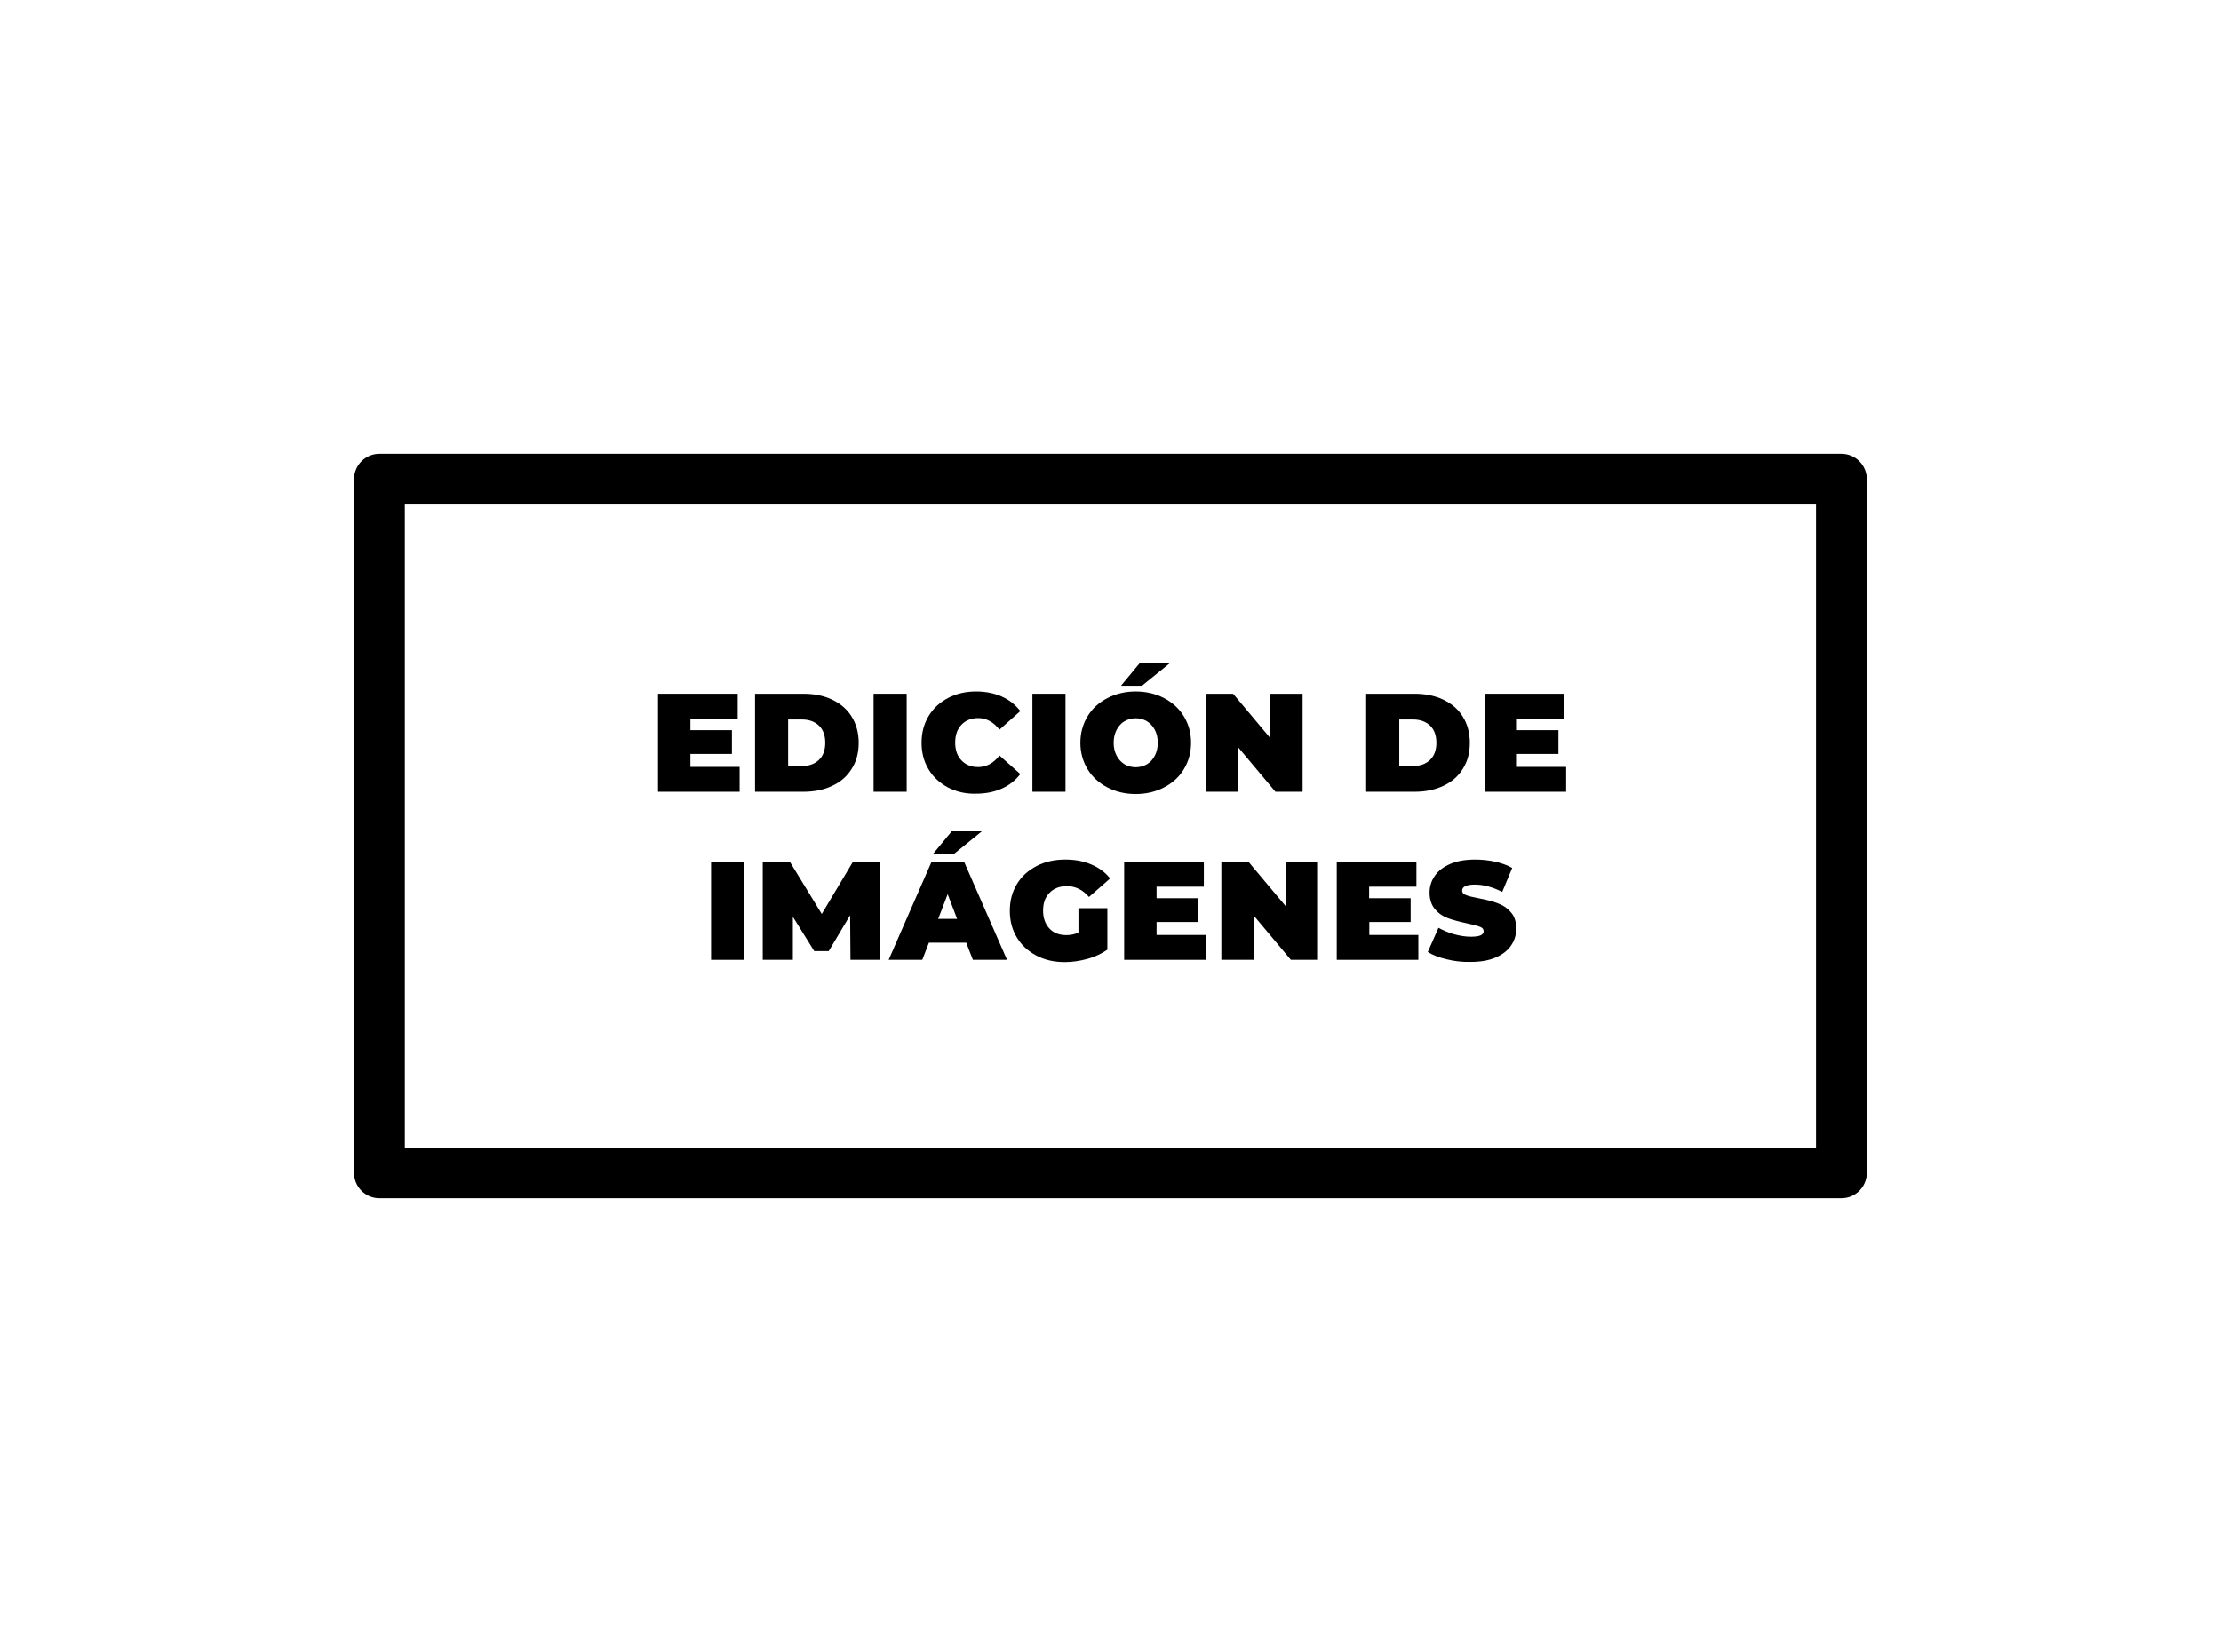 <?xml version="1.0" encoding="UTF-8"?> <svg xmlns="http://www.w3.org/2000/svg" xmlns:xlink="http://www.w3.org/1999/xlink" version="1.1" id="Capa_3" x="0px" y="0px" viewBox="0 0 1268.4 943.7" style="enable-background:new 0 0 1268.4 943.7;" xml:space="preserve"> <style type="text/css"> .st0{fill:none;stroke:#000000;stroke-width:29;stroke-linejoin:round;stroke-miterlimit:10;} </style> <rect x="216.7" y="273.7" class="st0" width="834.9" height="396.3"></rect> <g> <path d="M422.4,438.1v14.2h-46.6v-56h45.5v14.2h-27v6.6H418v13.6h-23.7v7.4H422.4z"></path> <path d="M431.2,396.3h27.6c6.2,0,11.7,1.1,16.5,3.4c4.8,2.3,8.5,5.5,11.1,9.7c2.6,4.2,4,9.2,4,14.9c0,5.7-1.3,10.7-4,14.9 c-2.6,4.2-6.3,7.5-11.1,9.7c-4.8,2.3-10.3,3.4-16.5,3.4h-27.6V396.3z M458,437.6c4.1,0,7.3-1.2,9.7-3.5c2.4-2.3,3.6-5.6,3.6-9.8 c0-4.2-1.2-7.5-3.6-9.8c-2.4-2.3-5.7-3.5-9.7-3.5h-7.9v26.6H458z"></path> <path d="M498.9,396.3h18.9v56h-18.9V396.3z"></path> <path d="M541.5,449.9c-4.7-2.5-8.5-5.9-11.2-10.4c-2.7-4.5-4-9.5-4-15.2c0-5.7,1.3-10.7,4-15.2c2.7-4.5,6.4-7.9,11.2-10.4 c4.7-2.5,10.1-3.7,16-3.7c5.4,0,10.3,1,14.6,2.9c4.3,1.9,7.8,4.7,10.6,8.3l-11.9,10.6c-3.5-4.4-7.5-6.6-12.2-6.6 c-3.9,0-7.1,1.3-9.5,3.8c-2.4,2.5-3.6,5.9-3.6,10.2c0,4.3,1.2,7.7,3.6,10.2c2.4,2.5,5.6,3.8,9.5,3.8c4.7,0,8.8-2.2,12.2-6.6 l11.9,10.6c-2.8,3.6-6.3,6.4-10.6,8.3c-4.3,1.9-9.1,2.9-14.6,2.9C551.6,453.6,546.2,452.3,541.5,449.9z"></path> <path d="M589.6,396.3h18.9v56h-18.9V396.3z"></path> <path d="M632.4,449.8c-4.8-2.5-8.6-6-11.3-10.4c-2.7-4.5-4.1-9.5-4.1-15.1s1.4-10.6,4.1-15.1c2.7-4.5,6.5-7.9,11.3-10.4 c4.8-2.5,10.2-3.8,16.2-3.8c6,0,11.4,1.3,16.2,3.8c4.8,2.5,8.6,6,11.3,10.4c2.7,4.5,4.1,9.5,4.1,15.1s-1.4,10.6-4.1,15.1 c-2.7,4.5-6.5,7.9-11.3,10.4c-4.8,2.5-10.2,3.8-16.2,3.8C642.6,453.6,637.2,452.3,632.4,449.8z M655,436.6c1.9-1.1,3.4-2.8,4.5-4.9 c1.1-2.1,1.7-4.6,1.7-7.4c0-2.8-0.6-5.3-1.7-7.4c-1.1-2.1-2.6-3.7-4.5-4.9c-1.9-1.1-4-1.7-6.4-1.7c-2.3,0-4.5,0.6-6.4,1.7 c-1.9,1.1-3.4,2.8-4.5,4.9c-1.1,2.1-1.7,4.6-1.7,7.4c0,2.8,0.6,5.3,1.7,7.4c1.1,2.1,2.6,3.7,4.5,4.9c1.9,1.1,4,1.7,6.4,1.7 C650.9,438.3,653.1,437.7,655,436.6z M650.8,378.9H668l-15.8,12.8h-12L650.8,378.9z"></path> <path d="M743.9,396.3v56h-15.5l-21.3-25.4v25.4h-18.4v-56h15.5l21.3,25.4v-25.4H743.9z"></path> <path d="M780.2,396.3h27.6c6.2,0,11.7,1.1,16.5,3.4c4.8,2.3,8.5,5.5,11.1,9.7c2.6,4.2,4,9.2,4,14.9c0,5.7-1.3,10.7-4,14.9 c-2.6,4.2-6.3,7.5-11.1,9.7c-4.8,2.3-10.3,3.4-16.5,3.4h-27.6V396.3z M807,437.6c4.1,0,7.3-1.2,9.7-3.5c2.4-2.3,3.6-5.6,3.6-9.8 c0-4.2-1.2-7.5-3.6-9.8c-2.4-2.3-5.7-3.5-9.7-3.5h-7.9v26.6H807z"></path> <path d="M894.4,438.1v14.2h-46.6v-56h45.5v14.2h-27v6.6h23.7v13.6h-23.7v7.4H894.4z"></path> <path d="M406.1,492.3H425v56h-18.9V492.3z"></path> <path d="M485.7,548.3l-0.2-25.5l-12.2,20.5h-8.3l-12.2-19.6v24.6h-17.2v-56h15.5l18.2,29.8l17.8-29.8h15.5l0.2,56H485.7z"></path> <path d="M551.8,538.5h-21.3l-3.8,9.8h-19.2l24.5-56h18.6l24.5,56h-19.5L551.8,538.5z M543.5,474.9h17.2l-15.8,12.8h-12L543.5,474.9 z M546.6,524.9l-5.4-14.1l-5.4,14.1H546.6z"></path> <path d="M616,518.8h16.4v23.7c-3.3,2.3-7.1,4.1-11.5,5.3c-4.4,1.2-8.7,1.8-12.9,1.8c-6,0-11.3-1.2-16.1-3.7 c-4.7-2.5-8.5-5.9-11.2-10.4c-2.7-4.5-4-9.5-4-15.2c0-5.7,1.3-10.7,4-15.2c2.7-4.5,6.5-7.9,11.3-10.4c4.8-2.5,10.3-3.7,16.4-3.7 c5.5,0,10.4,0.9,14.8,2.8c4.3,1.8,8,4.5,10.8,8l-12.1,10.6c-3.5-4.1-7.7-6.2-12.6-6.2c-4.2,0-7.5,1.3-9.9,3.8 c-2.5,2.5-3.7,5.9-3.7,10.2c0,4.2,1.2,7.6,3.6,10.2c2.4,2.6,5.7,3.8,9.7,3.8c2.4,0,4.7-0.5,6.9-1.4V518.8z"></path> <path d="M688.6,534.1v14.2H642v-56h45.5v14.2h-27v6.6h23.7v13.6h-23.7v7.4H688.6z"></path> <path d="M752.7,492.3v56h-15.5l-21.3-25.4v25.4h-18.4v-56H713l21.3,25.4v-25.4H752.7z"></path> <path d="M810,534.1v14.2h-46.6v-56h45.5v14.2h-27v6.6h23.7v13.6H782v7.4H810z"></path> <path d="M826.2,548c-4.4-1-8-2.4-10.8-4.2l6.1-13.8c2.7,1.5,5.7,2.8,9,3.7c3.3,0.9,6.5,1.4,9.5,1.4c2.6,0,4.5-0.3,5.6-0.8 c1.1-0.5,1.7-1.3,1.7-2.3c0-1.2-0.7-2.1-2.2-2.6c-1.5-0.6-3.9-1.2-7.2-1.9c-4.3-0.9-7.9-1.9-10.8-2.9c-2.9-1-5.4-2.7-7.5-5.1 c-2.1-2.4-3.2-5.6-3.2-9.6c0-3.5,1-6.7,3-9.6c2-2.9,4.9-5.1,8.8-6.8c3.9-1.7,8.7-2.5,14.3-2.5c3.8,0,7.6,0.4,11.3,1.2 c3.7,0.8,7,2,9.8,3.6l-5.7,13.7c-5.5-2.8-10.7-4.2-15.6-4.2c-4.9,0-7.3,1.2-7.3,3.5c0,1.1,0.7,2,2.2,2.5c1.4,0.6,3.8,1.2,7.1,1.8 c4.3,0.8,7.9,1.7,10.8,2.8c2.9,1,5.5,2.7,7.6,5.1c2.2,2.3,3.2,5.5,3.2,9.6c0,3.5-1,6.7-3,9.6c-2,2.9-4.9,5.1-8.8,6.8 c-3.9,1.7-8.7,2.5-14.3,2.5C835.1,549.6,830.6,549.1,826.2,548z"></path> </g> </svg> 